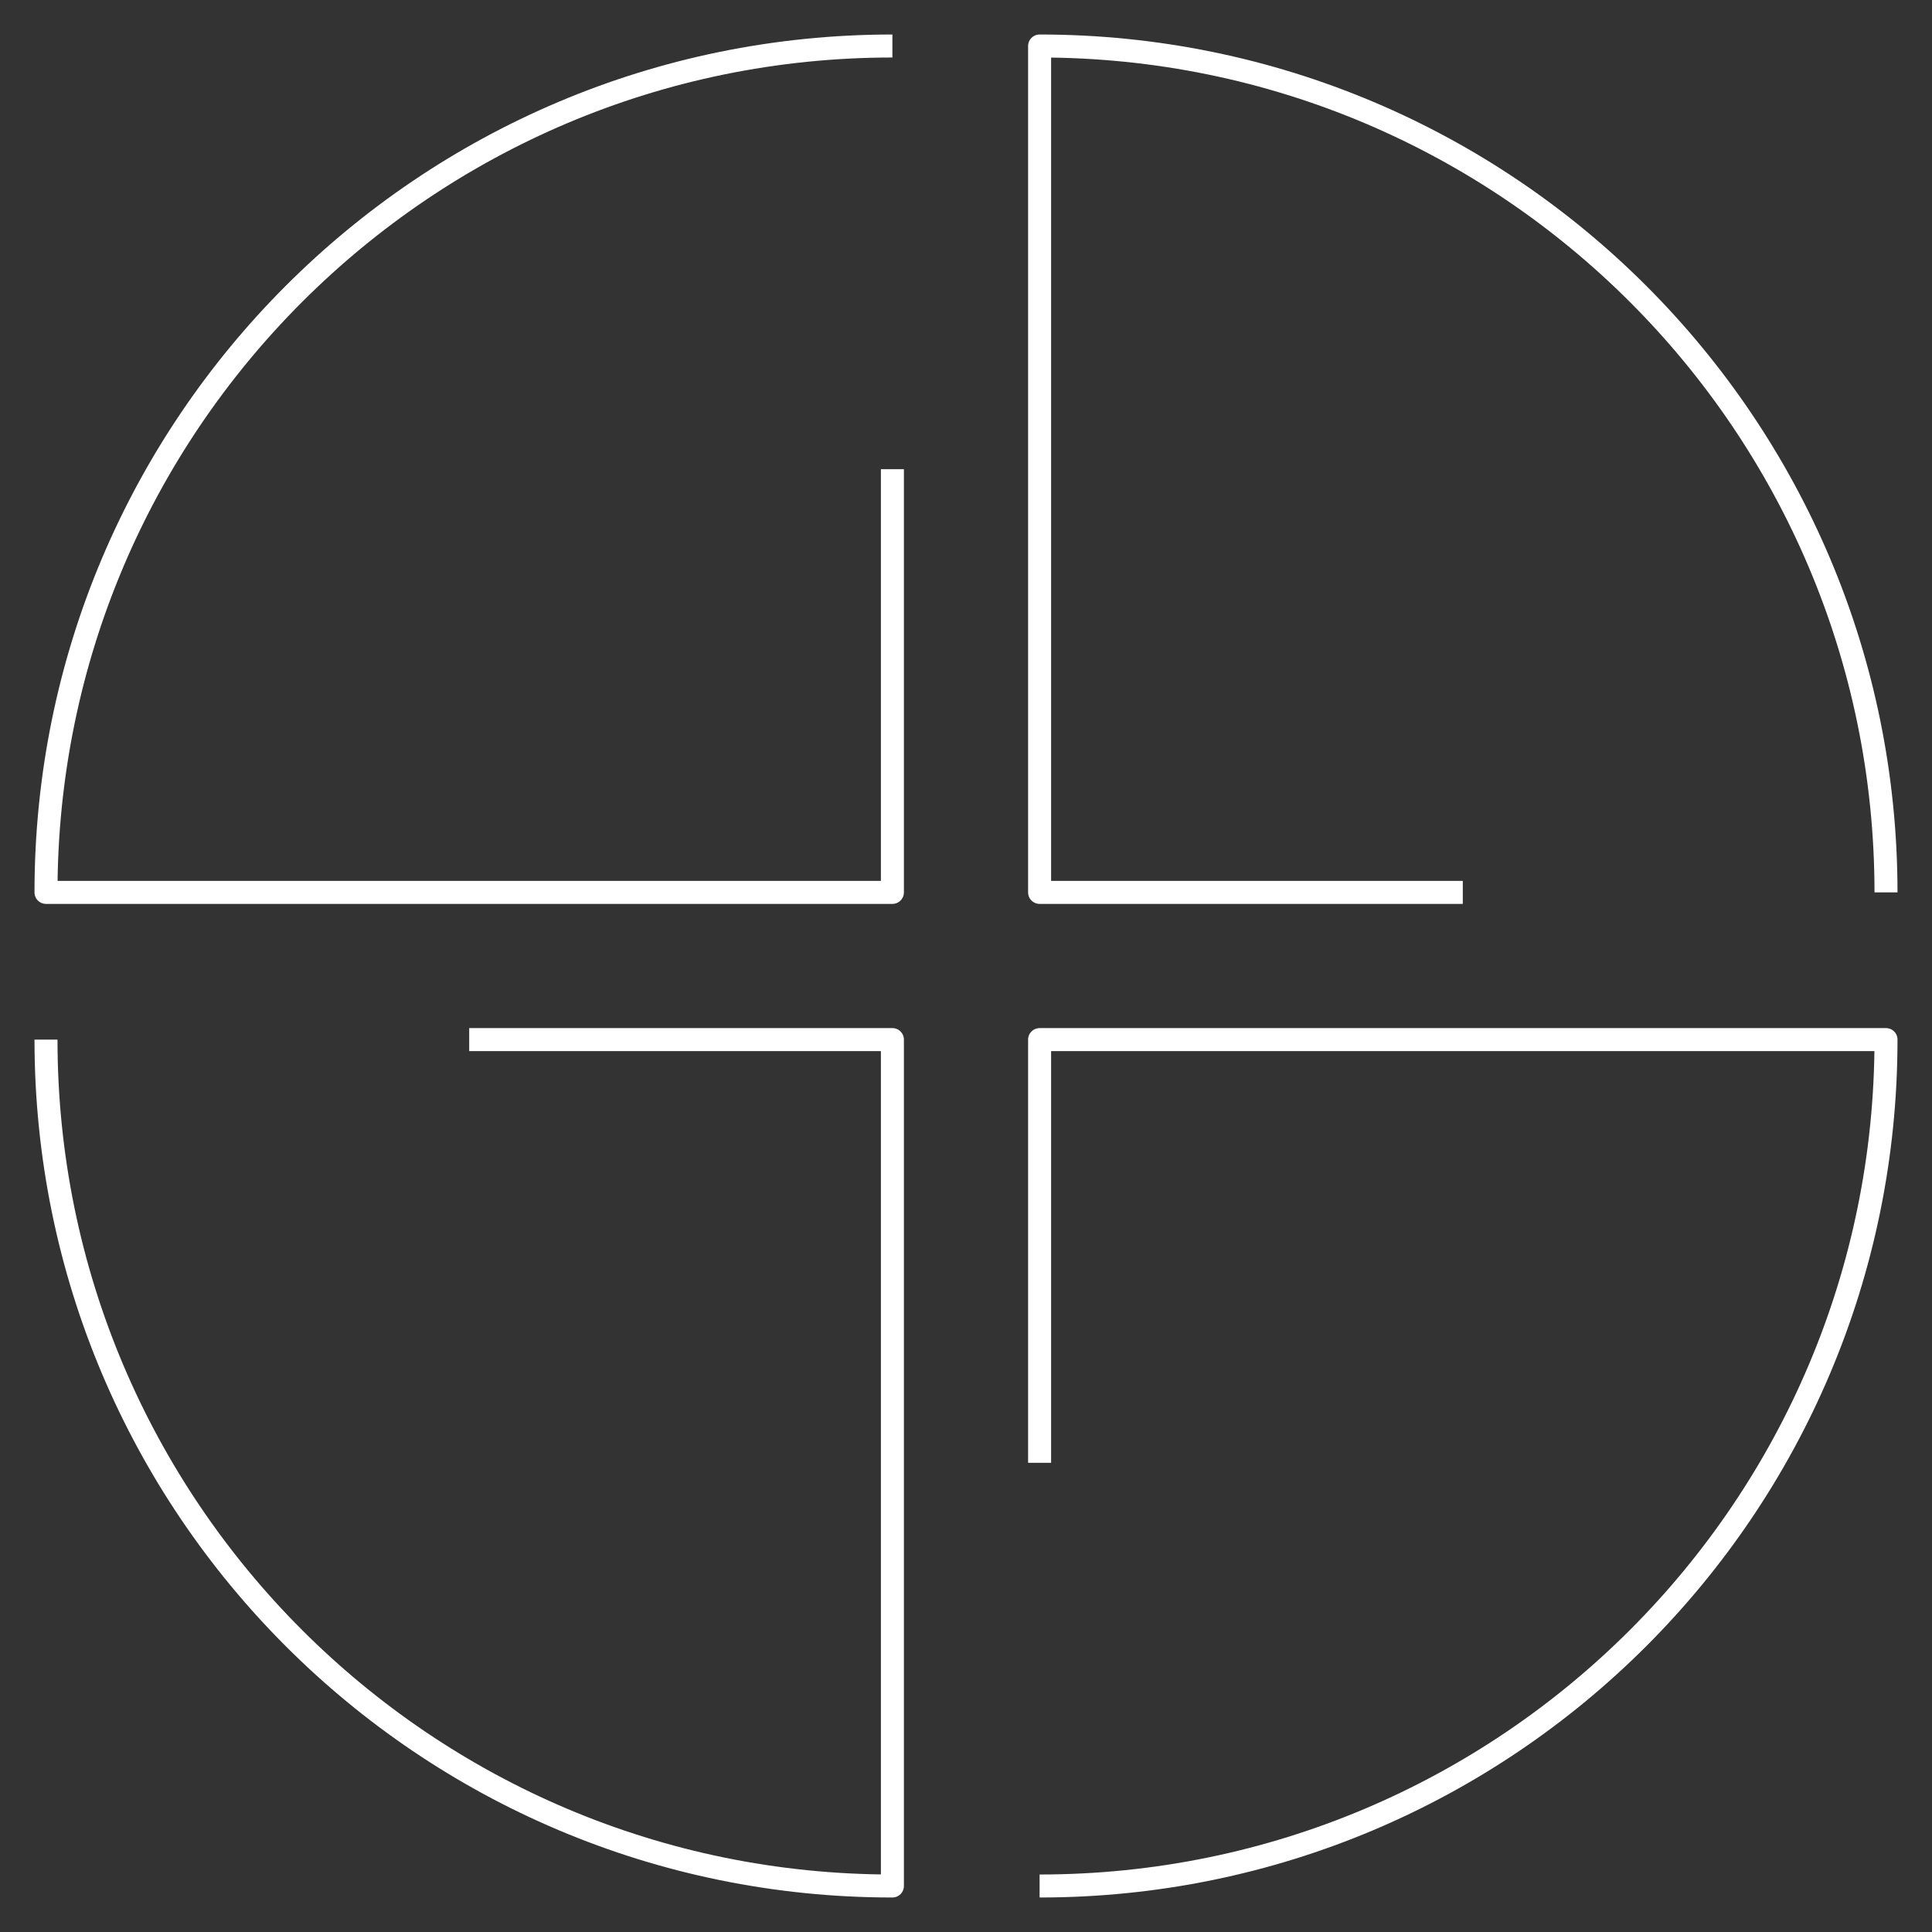<?xml version="1.0" encoding="UTF-8"?> <svg xmlns="http://www.w3.org/2000/svg" width="42" height="42" viewBox="0 0 42 42" fill="none"><rect x="0" y="0" width="42" height="42" fill="#333333" stroke="none"/><path d="M19.4 1C9.238 1 1 9.238 1 19.4L19.4 19.4L19.4 10.2M22.6 41C32.762 41 41 32.762 41 22.6H31.8H22.6V31.8M41 19.4C41 9.238 32.762 1 22.6 1L22.6 19.4L31.8 19.4M1 22.6C1 32.762 9.238 41 19.4 41L19.4 22.6L10.2 22.6" stroke="white" stroke-width="0.5" stroke-linejoin="round"></path></svg> 